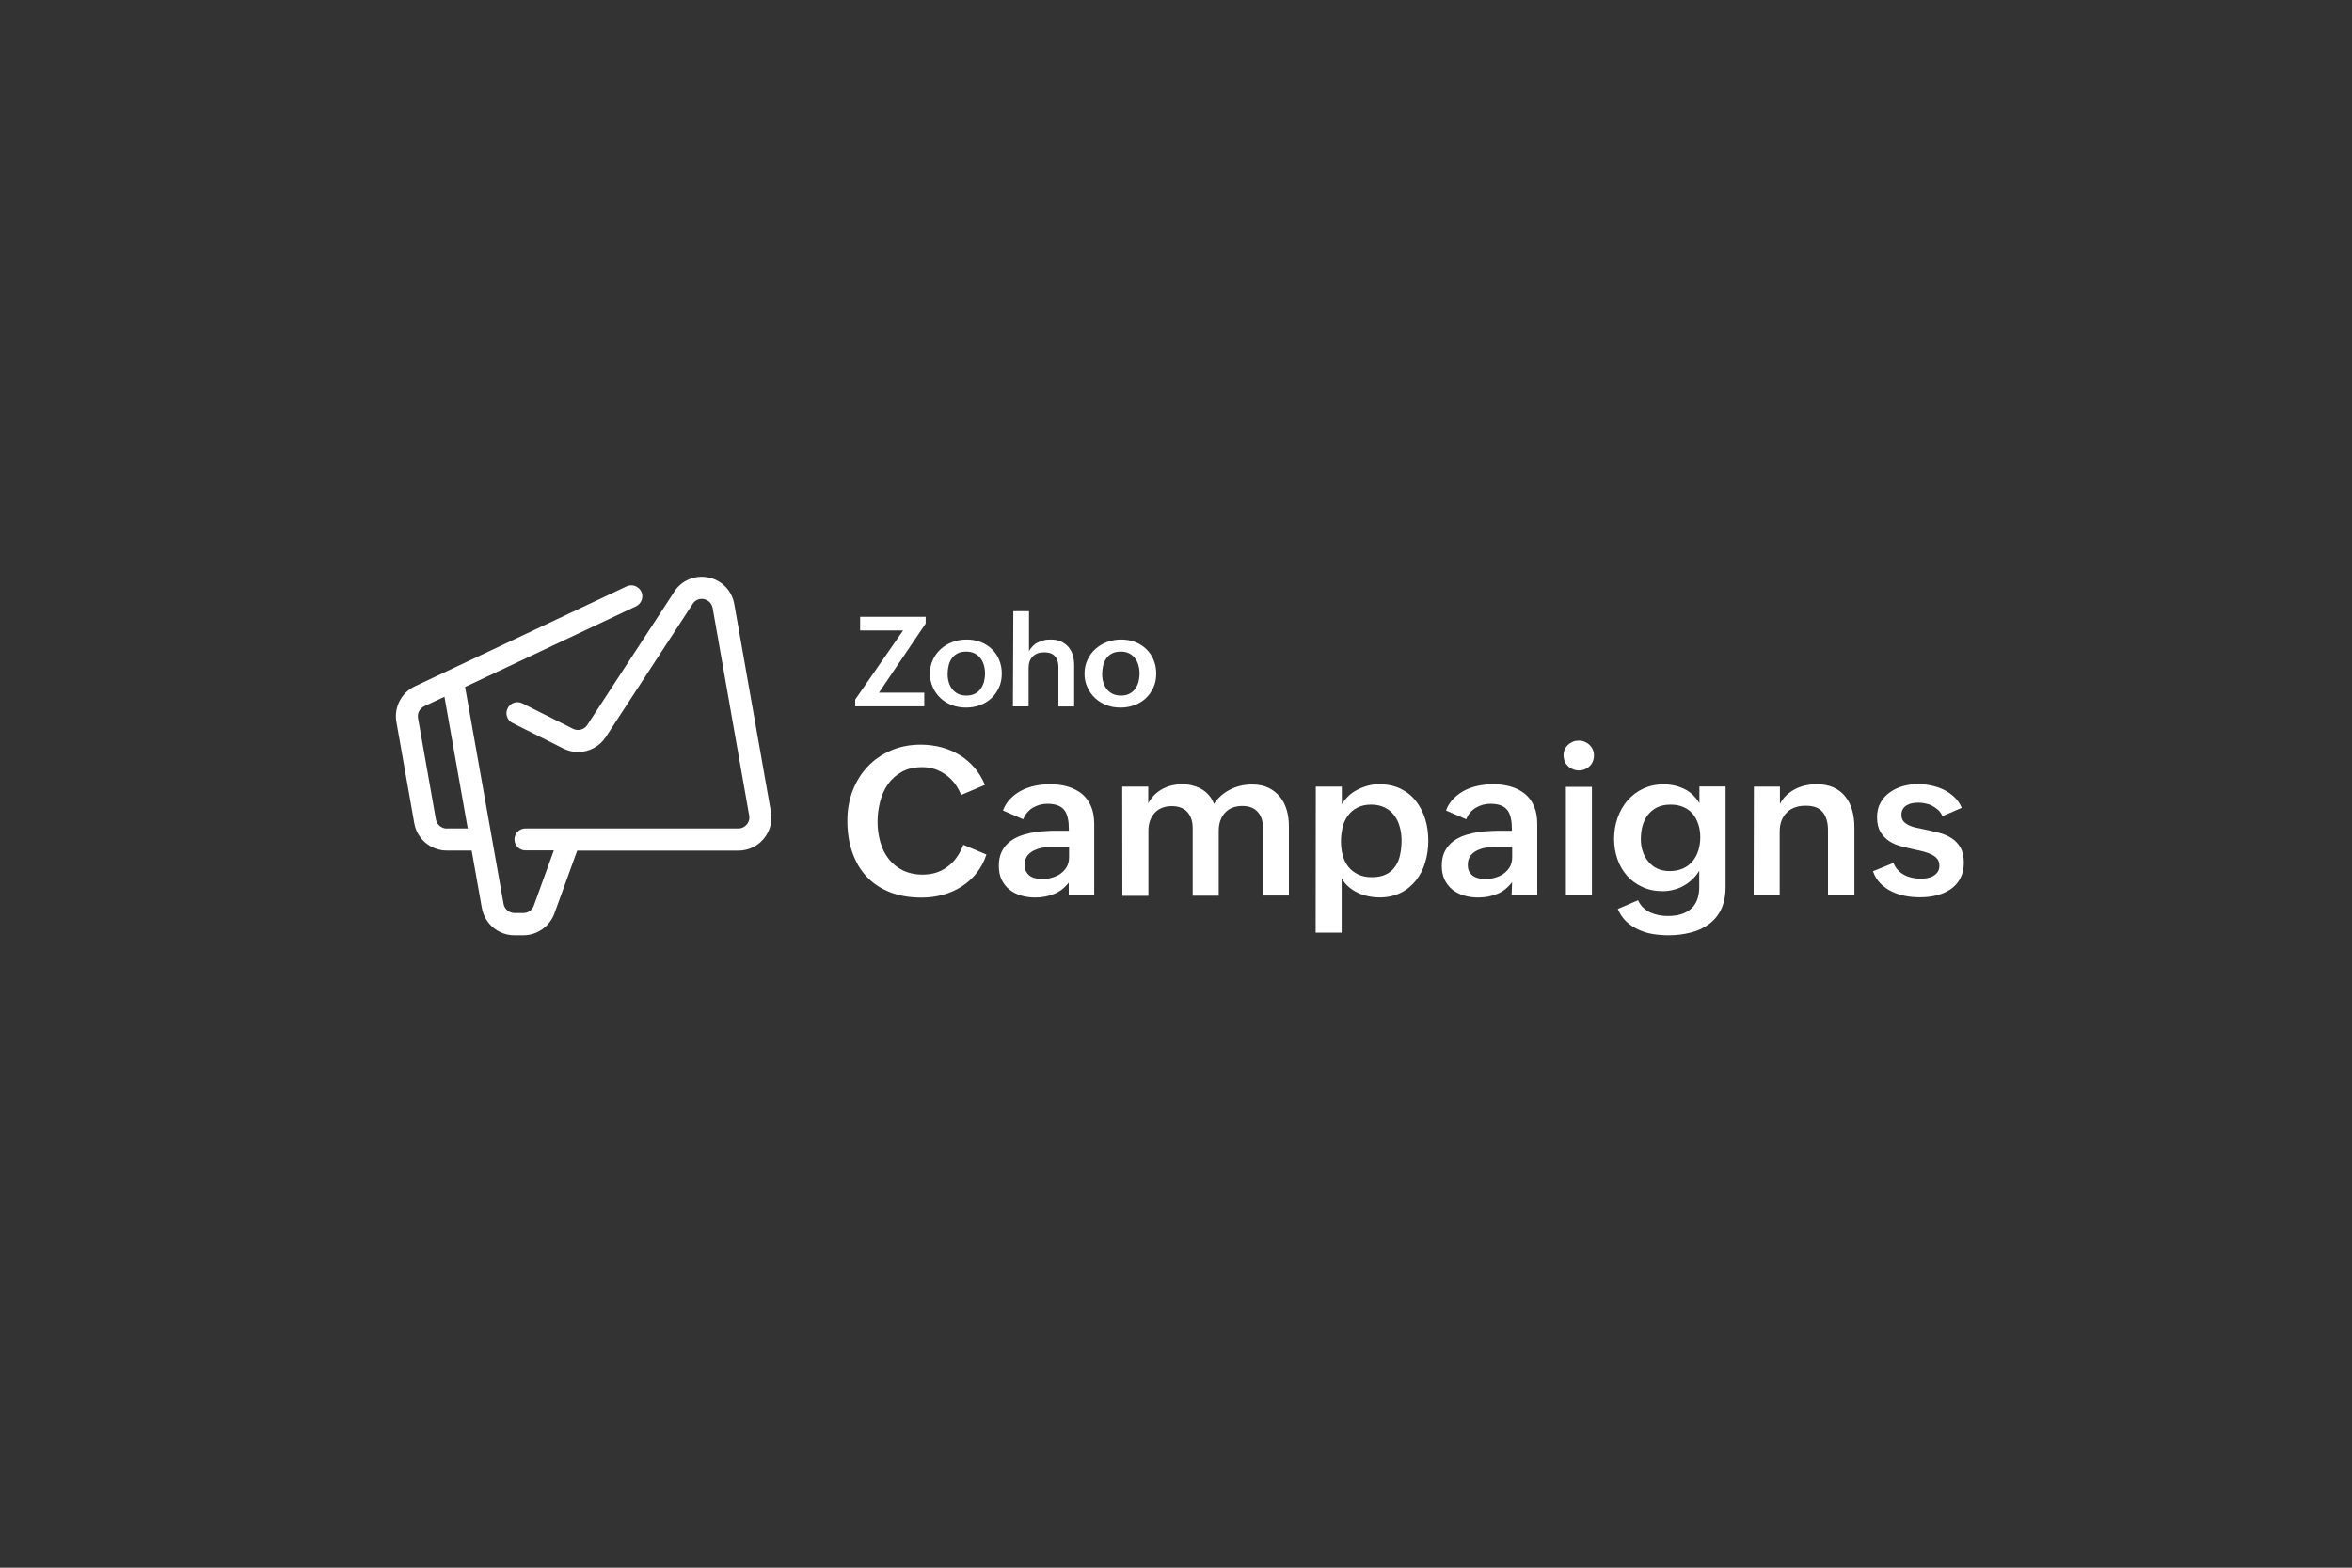 <?xml version="1.0" encoding="utf-8"?>
<!-- Generator: Adobe Illustrator 27.9.0, SVG Export Plug-In . SVG Version: 6.00 Build 0)  -->
<svg version="1.1" id="Layer_1" xmlns="http://www.w3.org/2000/svg" xmlns:xlink="http://www.w3.org/1999/xlink" x="0px" y="0px"
	 viewBox="0 0 300 200" style="enable-background:new 0 0 300 200;" xml:space="preserve">
<rect x="0" y="0" width="300" height="200" fill="#333333" stroke="none"/>
<style type="text/css">
	.st0{fill:#FFFFFF;}
</style>
<g>
	<g>
		<g>
			<path class="st0" d="M125.82,109.02c-0.3,0.89-0.71,1.68-1.27,2.38c-0.56,0.69-1.19,1.26-1.92,1.72
				c-0.73,0.46-1.52,0.81-2.38,1.04c-0.86,0.23-1.75,0.35-2.68,0.35c-1.54,0-2.89-0.23-4.06-0.69s-2.16-1.12-2.97-1.98
				s-1.4-1.88-1.83-3.11c-0.43-1.22-0.63-2.56-0.63-4.05c0-1.37,0.23-2.64,0.68-3.82c0.46-1.17,1.09-2.2,1.92-3.07
				c0.83-0.88,1.82-1.55,2.96-2.05c1.16-0.5,2.43-0.74,3.83-0.74c0.89,0,1.77,0.12,2.59,0.33c0.83,0.21,1.59,0.55,2.3,0.97
				c0.71,0.43,1.34,0.96,1.9,1.6c0.56,0.64,1.01,1.39,1.37,2.23l-3.04,1.29c-0.2-0.51-0.46-0.99-0.79-1.44
				c-0.33-0.43-0.71-0.81-1.14-1.12s-0.89-0.56-1.4-0.73c-0.51-0.18-1.06-0.26-1.64-0.26c-1.01,0-1.87,0.2-2.58,0.59
				c-0.71,0.4-1.3,0.91-1.77,1.57c-0.46,0.64-0.79,1.39-1.01,2.23c-0.21,0.84-0.33,1.68-0.33,2.56c0,0.92,0.12,1.78,0.35,2.59
				c0.23,0.81,0.58,1.54,1.06,2.15c0.48,0.61,1.07,1.11,1.8,1.47c0.73,0.36,1.59,0.55,2.56,0.55c0.63,0,1.21-0.1,1.73-0.26
				c0.55-0.18,1.02-0.43,1.47-0.78c0.43-0.33,0.83-0.73,1.16-1.21c0.33-0.46,0.59-0.99,0.81-1.55L125.82,109.02z"/>
		</g>
		<g>
			<path class="st0" d="M136.37,112.54c-0.53,0.69-1.16,1.21-1.9,1.5c-0.74,0.3-1.54,0.46-2.41,0.46c-0.64,0-1.26-0.08-1.82-0.25
				s-1.06-0.41-1.49-0.76c-0.41-0.33-0.74-0.76-0.99-1.26c-0.25-0.51-0.36-1.11-0.36-1.78c0-0.64,0.1-1.19,0.31-1.67
				c0.21-0.48,0.5-0.88,0.86-1.21c0.36-0.33,0.78-0.59,1.26-0.81c0.48-0.21,0.99-0.36,1.54-0.48c0.55-0.12,1.09-0.2,1.67-0.23
				c0.58-0.05,1.12-0.07,1.65-0.07h1.64v-0.21c0-0.5-0.03-0.94-0.12-1.34c-0.08-0.4-0.21-0.74-0.41-1.02
				c-0.2-0.28-0.48-0.5-0.83-0.64s-0.81-0.23-1.37-0.23c-0.68,0-1.29,0.17-1.87,0.51c-0.56,0.35-0.97,0.83-1.22,1.47l-2.58-1.12
				c0.23-0.61,0.56-1.14,0.99-1.55c0.43-0.43,0.91-0.78,1.44-1.04c0.53-0.26,1.11-0.46,1.72-0.58c0.61-0.12,1.24-0.18,1.85-0.18
				c0.83,0,1.57,0.1,2.26,0.3c0.69,0.2,1.29,0.51,1.8,0.92c0.51,0.41,0.89,0.94,1.17,1.59c0.28,0.64,0.41,1.4,0.41,2.3v9.07h-3.25
				v-1.68H136.37L136.37,112.54z M134.67,108.03c-0.38,0-0.79,0.02-1.26,0.07c-0.46,0.03-0.89,0.13-1.3,0.3
				c-0.4,0.15-0.74,0.38-1.01,0.69c-0.26,0.31-0.4,0.71-0.4,1.24c0,0.33,0.05,0.63,0.17,0.84s0.26,0.41,0.48,0.56
				c0.2,0.15,0.43,0.25,0.71,0.31c0.26,0.07,0.56,0.1,0.88,0.1c0.43,0,0.84-0.05,1.24-0.17c0.41-0.12,0.78-0.28,1.09-0.51
				c0.31-0.23,0.58-0.51,0.79-0.86c0.2-0.35,0.3-0.76,0.3-1.22v-1.35H134.67L134.67,108.03z"/>
		</g>
		<g>
			<path class="st0" d="M143.14,100.35h3.32v2.13c0.21-0.4,0.46-0.74,0.78-1.06c0.31-0.3,0.64-0.56,1.02-0.76s0.78-0.36,1.21-0.46
				c0.43-0.1,0.86-0.15,1.32-0.15c0.43,0,0.86,0.05,1.27,0.15c0.41,0.1,0.79,0.25,1.16,0.45c0.36,0.2,0.68,0.46,0.96,0.78
				c0.28,0.31,0.5,0.68,0.66,1.12c0.53-0.79,1.22-1.4,2.08-1.83s1.78-0.64,2.77-0.64c0.79,0,1.49,0.13,2.08,0.41
				c0.59,0.28,1.07,0.66,1.47,1.14c0.4,0.48,0.68,1.04,0.88,1.7c0.2,0.66,0.28,1.37,0.28,2.13v8.79h-3.3v-8.57
				c0-0.88-0.21-1.57-0.66-2.08c-0.43-0.51-1.11-0.78-1.98-0.78c-0.48,0-0.91,0.08-1.29,0.23c-0.38,0.15-0.68,0.38-0.94,0.66
				c-0.25,0.28-0.45,0.61-0.58,0.99c-0.13,0.38-0.2,0.81-0.2,1.26v8.31h-3.32v-8.57c0-0.88-0.21-1.57-0.66-2.08
				c-0.45-0.51-1.11-0.78-2-0.78c-0.48,0-0.89,0.08-1.27,0.23s-0.69,0.38-0.94,0.66c-0.25,0.28-0.45,0.61-0.58,0.99
				c-0.13,0.38-0.2,0.81-0.2,1.26v8.31h-3.32L143.14,100.35L143.14,100.35z"/>
		</g>
		<g>
			<path class="st0" d="M167.83,100.35h3.32v2.25c0.25-0.41,0.55-0.76,0.89-1.09s0.74-0.58,1.16-0.79c0.41-0.21,0.86-0.38,1.32-0.5
				s0.92-0.17,1.39-0.17c1.06,0,1.98,0.2,2.77,0.59s1.44,0.92,1.95,1.59c0.51,0.66,0.91,1.44,1.17,2.3s0.38,1.77,0.38,2.73
				c0,0.97-0.13,1.9-0.4,2.77c-0.26,0.88-0.66,1.65-1.19,2.31s-1.17,1.19-1.95,1.57c-0.78,0.38-1.67,0.58-2.66,0.58
				c-0.48,0-0.96-0.05-1.45-0.15c-0.5-0.1-0.94-0.25-1.35-0.45c-0.43-0.2-0.81-0.45-1.17-0.76s-0.64-0.66-0.88-1.09v6.94h-3.32
				L167.83,100.35L167.83,100.35z M174.99,111.91c0.74,0,1.34-0.13,1.83-0.38c0.5-0.25,0.88-0.59,1.16-1.02
				c0.3-0.43,0.5-0.92,0.61-1.5c0.12-0.56,0.18-1.17,0.18-1.82c0-0.59-0.08-1.16-0.23-1.7c-0.15-0.55-0.38-1.02-0.69-1.45
				s-0.71-0.76-1.21-1.01s-1.07-0.38-1.75-0.38s-1.27,0.13-1.75,0.38c-0.5,0.25-0.89,0.59-1.21,1.02c-0.31,0.43-0.55,0.92-0.68,1.5
				c-0.13,0.58-0.21,1.17-0.21,1.78c0,0.64,0.08,1.26,0.23,1.8c0.15,0.56,0.38,1.04,0.71,1.45c0.33,0.41,0.74,0.73,1.24,0.97
				C173.71,111.79,174.31,111.91,174.99,111.91z"/>
		</g>
		<g>
			<path class="st0" d="M192.87,112.54c-0.53,0.69-1.16,1.21-1.9,1.5c-0.74,0.3-1.54,0.46-2.41,0.46c-0.64,0-1.26-0.08-1.82-0.25
				s-1.06-0.41-1.49-0.76c-0.41-0.33-0.74-0.76-0.99-1.26c-0.25-0.51-0.36-1.11-0.36-1.78c0-0.64,0.1-1.19,0.31-1.67
				c0.21-0.48,0.5-0.88,0.86-1.21c0.36-0.33,0.78-0.59,1.27-0.81c0.48-0.21,0.99-0.36,1.54-0.48c0.55-0.12,1.09-0.2,1.67-0.23
				c0.58-0.03,1.12-0.07,1.65-0.07h1.64v-0.21c0-0.5-0.03-0.94-0.12-1.34c-0.08-0.4-0.21-0.74-0.41-1.02
				c-0.2-0.28-0.48-0.5-0.83-0.64s-0.81-0.23-1.37-0.23c-0.68,0-1.29,0.17-1.87,0.51c-0.58,0.35-0.97,0.83-1.22,1.47l-2.58-1.12
				c0.23-0.61,0.56-1.14,0.99-1.55c0.43-0.43,0.91-0.78,1.44-1.04c0.53-0.26,1.11-0.46,1.72-0.58c0.61-0.12,1.24-0.18,1.85-0.18
				c0.83,0,1.57,0.1,2.26,0.3c0.69,0.2,1.29,0.51,1.8,0.92c0.51,0.41,0.89,0.94,1.17,1.59c0.28,0.64,0.41,1.4,0.41,2.3v9.07h-3.27
				L192.87,112.54L192.87,112.54z M191.19,108.03c-0.38,0-0.79,0.02-1.27,0.07c-0.46,0.03-0.89,0.13-1.29,0.3
				c-0.4,0.15-0.74,0.38-1.01,0.69c-0.26,0.31-0.4,0.71-0.4,1.24c0,0.33,0.05,0.63,0.17,0.84s0.26,0.41,0.48,0.56
				s0.45,0.25,0.71,0.31c0.26,0.07,0.56,0.1,0.88,0.1c0.43,0,0.84-0.05,1.24-0.17c0.41-0.12,0.78-0.28,1.09-0.51
				c0.31-0.23,0.58-0.51,0.79-0.86c0.2-0.35,0.3-0.76,0.3-1.22v-1.35H191.19L191.19,108.03z"/>
		</g>
		<g>
			<path class="st0" d="M199.43,96.37c0-0.28,0.05-0.53,0.15-0.76c0.1-0.23,0.25-0.43,0.43-0.59c0.18-0.17,0.4-0.3,0.63-0.4
				c0.23-0.1,0.5-0.13,0.76-0.13c0.26,0,0.51,0.05,0.74,0.15c0.23,0.1,0.45,0.23,0.61,0.4c0.18,0.17,0.31,0.36,0.41,0.59
				c0.1,0.23,0.15,0.48,0.15,0.76c0,0.26-0.05,0.51-0.15,0.76c-0.1,0.25-0.23,0.43-0.4,0.59c-0.17,0.17-0.36,0.3-0.61,0.4
				c-0.23,0.1-0.5,0.15-0.76,0.15c-0.26,0-0.53-0.05-0.76-0.15c-0.25-0.1-0.46-0.23-0.63-0.4c-0.17-0.17-0.33-0.36-0.43-0.59
				C199.5,96.88,199.43,96.63,199.43,96.37z M199.73,100.38h3.32v13.86h-3.32V100.38z"/>
		</g>
		<g>
			<path class="st0" d="M208.94,114.85c0.17,0.4,0.4,0.71,0.68,0.97c0.28,0.25,0.58,0.46,0.92,0.61c0.35,0.15,0.69,0.26,1.07,0.33
				c0.38,0.07,0.76,0.1,1.16,0.1c1.24,0,2.2-0.3,2.91-0.91c0.69-0.59,1.06-1.54,1.06-2.79v-2.08c-0.23,0.4-0.53,0.76-0.86,1.09
				c-0.35,0.33-0.71,0.59-1.12,0.83s-0.84,0.4-1.29,0.51c-0.45,0.12-0.91,0.18-1.39,0.18c-0.99,0-1.87-0.18-2.63-0.55
				c-0.78-0.36-1.42-0.84-1.95-1.45c-0.53-0.61-0.94-1.32-1.21-2.13c-0.28-0.81-0.41-1.67-0.41-2.58c0-0.92,0.15-1.82,0.45-2.66
				c0.3-0.84,0.71-1.57,1.26-2.2c0.55-0.63,1.21-1.14,1.98-1.5c0.78-0.36,1.65-0.56,2.61-0.56c0.94,0,1.82,0.2,2.63,0.58
				c0.81,0.38,1.45,1.01,1.95,1.83v-2.13h3.34v12.85c0,1.09-0.2,2.02-0.56,2.81c-0.38,0.78-0.89,1.4-1.57,1.9
				c-0.66,0.5-1.44,0.86-2.31,1.07c-0.89,0.23-1.83,0.35-2.84,0.35c-0.64,0-1.29-0.05-1.95-0.15c-0.64-0.1-1.26-0.28-1.83-0.55
				c-0.58-0.25-1.09-0.59-1.57-1.02c-0.46-0.43-0.84-0.97-1.12-1.64L208.94,114.85z M212.96,111.13c0.64,0,1.22-0.12,1.7-0.33
				c0.48-0.21,0.89-0.53,1.22-0.92c0.33-0.4,0.58-0.84,0.74-1.37c0.17-0.53,0.25-1.09,0.25-1.7c0-0.59-0.08-1.16-0.25-1.65
				c-0.17-0.51-0.4-0.96-0.71-1.32c-0.31-0.38-0.71-0.68-1.19-0.88c-0.48-0.21-1.02-0.31-1.65-0.31c-0.66,0-1.24,0.12-1.72,0.36
				s-0.86,0.56-1.17,0.96c-0.31,0.4-0.53,0.88-0.68,1.4c-0.15,0.53-0.21,1.11-0.21,1.72c0,0.55,0.08,1.06,0.25,1.55
				c0.17,0.5,0.4,0.92,0.73,1.3c0.31,0.38,0.69,0.68,1.16,0.89C211.87,111.02,212.38,111.13,212.96,111.13z"/>
		</g>
		<g>
			<path class="st0" d="M223.71,100.35h3.32v2.21c0.23-0.43,0.51-0.81,0.84-1.12c0.33-0.31,0.71-0.56,1.12-0.78
				c0.41-0.21,0.84-0.36,1.3-0.46c0.46-0.1,0.94-0.15,1.42-0.15c0.83,0,1.55,0.13,2.16,0.41s1.11,0.66,1.5,1.16
				c0.4,0.5,0.69,1.07,0.88,1.75s0.28,1.4,0.28,2.18v8.69h-3.37v-8.36c0-0.97-0.23-1.73-0.68-2.28c-0.45-0.55-1.17-0.81-2.16-0.81
				c-1.04,0-1.87,0.3-2.44,0.89s-0.88,1.39-0.88,2.39v8.16h-3.32L223.71,100.35L223.71,100.35z"/>
		</g>
		<g>
			<path class="st0" d="M241.51,110.09c0.13,0.33,0.31,0.63,0.55,0.89c0.23,0.25,0.5,0.46,0.81,0.63c0.3,0.17,0.63,0.28,0.99,0.36
				c0.36,0.08,0.73,0.13,1.09,0.13c0.26,0,0.55-0.02,0.83-0.07c0.28-0.05,0.55-0.13,0.78-0.26c0.23-0.13,0.43-0.3,0.58-0.51
				c0.15-0.21,0.23-0.48,0.23-0.81c0-0.35-0.08-0.63-0.26-0.86c-0.18-0.23-0.41-0.41-0.71-0.56c-0.3-0.15-0.64-0.28-1.02-0.38
				c-0.38-0.1-0.79-0.2-1.22-0.28c-0.55-0.12-1.11-0.26-1.68-0.41c-0.56-0.15-1.07-0.36-1.52-0.66c-0.45-0.3-0.81-0.68-1.11-1.16
				c-0.28-0.48-0.43-1.12-0.43-1.9c0-0.71,0.15-1.34,0.46-1.87c0.3-0.53,0.69-0.96,1.19-1.3c0.5-0.35,1.04-0.61,1.65-0.78
				s1.24-0.26,1.87-0.26c0.55,0,1.12,0.05,1.68,0.17c0.56,0.12,1.11,0.28,1.62,0.53c0.51,0.25,0.96,0.56,1.37,0.94
				s0.73,0.84,0.96,1.39l-2.46,1.06c-0.13-0.31-0.31-0.58-0.55-0.79c-0.23-0.21-0.48-0.38-0.76-0.53s-0.56-0.23-0.88-0.3
				c-0.3-0.07-0.59-0.1-0.88-0.1c-0.28,0-0.55,0.03-0.81,0.08c-0.26,0.05-0.5,0.15-0.69,0.26s-0.36,0.28-0.48,0.48
				c-0.12,0.2-0.18,0.45-0.18,0.73c0,0.31,0.08,0.58,0.23,0.79c0.15,0.21,0.38,0.36,0.64,0.51c0.28,0.13,0.59,0.25,0.96,0.33
				c0.36,0.08,0.76,0.17,1.17,0.25c0.56,0.12,1.16,0.25,1.73,0.4c0.59,0.15,1.12,0.36,1.6,0.66s0.88,0.69,1.17,1.19
				c0.3,0.5,0.46,1.16,0.46,1.97s-0.17,1.5-0.48,2.06s-0.73,1.02-1.26,1.37c-0.53,0.35-1.12,0.59-1.8,0.76s-1.37,0.23-2.1,0.23
				c-0.61,0-1.22-0.05-1.83-0.17c-0.61-0.12-1.19-0.3-1.72-0.56c-0.53-0.26-1.01-0.59-1.44-1.02c-0.43-0.43-0.74-0.94-0.96-1.57
				L241.51,110.09z"/>
		</g>
	</g>
	<g>
		<g>
			<g>
				<polygon class="st0" points="109.08,89.25 115.19,80.43 109.71,80.43 109.71,78.69 118.07,78.69 118.07,79.55 112.11,88.37 
					117.89,88.37 117.89,90.11 109.08,90.11 109.08,89.25 				"/>
			</g>
			<g>
				<path class="st0" d="M118.61,85.96c0-0.66,0.13-1.26,0.38-1.78c0.25-0.55,0.59-1.01,1.02-1.39c0.43-0.38,0.92-0.68,1.49-0.89
					s1.16-0.31,1.8-0.31c0.63,0,1.22,0.1,1.77,0.31c0.55,0.21,1.02,0.51,1.42,0.89c0.4,0.38,0.73,0.84,0.94,1.37
					c0.23,0.53,0.35,1.12,0.35,1.77c0,0.66-0.12,1.26-0.36,1.78s-0.56,0.99-0.97,1.37c-0.41,0.38-0.89,0.68-1.45,0.88
					c-0.56,0.21-1.16,0.31-1.78,0.31c-0.63,0-1.24-0.1-1.8-0.31c-0.56-0.21-1.04-0.51-1.45-0.89c-0.41-0.38-0.74-0.84-0.97-1.35
					C118.75,87.18,118.61,86.59,118.61,85.96z M123.27,88.74c0.41,0,0.78-0.08,1.07-0.23c0.3-0.15,0.55-0.36,0.74-0.63
					s0.33-0.56,0.43-0.89c0.08-0.35,0.13-0.69,0.13-1.06c0-0.38-0.05-0.74-0.15-1.09c-0.1-0.35-0.25-0.64-0.45-0.89
					c-0.2-0.26-0.45-0.46-0.76-0.61c-0.31-0.15-0.66-0.21-1.07-0.21s-0.78,0.08-1.07,0.23c-0.3,0.15-0.55,0.36-0.73,0.63
					c-0.18,0.26-0.33,0.56-0.41,0.91c-0.08,0.35-0.13,0.71-0.13,1.09c0,0.36,0.05,0.73,0.15,1.06c0.1,0.33,0.25,0.63,0.45,0.88
					s0.45,0.45,0.74,0.59C122.51,88.67,122.86,88.74,123.27,88.74z"/>
			</g>
			<g>
				<path class="st0" d="M129.25,77.97h2v5.12c0.13-0.26,0.3-0.48,0.5-0.68c0.2-0.2,0.41-0.35,0.66-0.46
					c0.25-0.12,0.5-0.21,0.78-0.28c0.28-0.07,0.56-0.08,0.84-0.08c0.5,0,0.94,0.08,1.3,0.25c0.36,0.17,0.69,0.4,0.94,0.69
					c0.25,0.3,0.45,0.64,0.56,1.04c0.13,0.4,0.18,0.84,0.18,1.32v5.24H135v-5.04c0-0.61-0.15-1.06-0.46-1.39
					c-0.31-0.33-0.74-0.48-1.34-0.48c-0.64,0-1.14,0.18-1.49,0.55c-0.35,0.36-0.51,0.84-0.51,1.44v4.91h-2L129.25,77.97
					L129.25,77.97z"/>
			</g>
			<g>
				<path class="st0" d="M138.33,85.96c0-0.66,0.13-1.26,0.38-1.78c0.25-0.55,0.59-1.01,1.02-1.39c0.43-0.38,0.92-0.68,1.49-0.89
					s1.16-0.31,1.78-0.31c0.63,0,1.22,0.1,1.77,0.31c0.55,0.21,1.02,0.51,1.42,0.89c0.4,0.38,0.73,0.84,0.94,1.37
					c0.23,0.53,0.35,1.12,0.35,1.77c0,0.66-0.12,1.26-0.36,1.78c-0.25,0.53-0.56,0.99-0.97,1.37c-0.41,0.38-0.89,0.68-1.45,0.88
					c-0.56,0.21-1.16,0.31-1.78,0.31c-0.63,0-1.24-0.1-1.78-0.31c-0.56-0.21-1.04-0.51-1.45-0.89c-0.41-0.38-0.74-0.84-0.97-1.35
					C138.45,87.18,138.33,86.59,138.33,85.96z M142.98,88.74c0.41,0,0.78-0.08,1.07-0.23s0.55-0.36,0.74-0.63
					c0.2-0.26,0.33-0.56,0.43-0.89c0.08-0.35,0.13-0.69,0.13-1.06c0-0.38-0.05-0.74-0.15-1.09c-0.1-0.35-0.25-0.64-0.45-0.89
					c-0.2-0.26-0.45-0.46-0.76-0.61s-0.66-0.21-1.07-0.21c-0.41,0-0.78,0.08-1.07,0.23s-0.55,0.36-0.73,0.63
					c-0.18,0.26-0.33,0.56-0.41,0.91c-0.08,0.35-0.13,0.71-0.13,1.09c0,0.36,0.05,0.73,0.15,1.06s0.25,0.63,0.45,0.88
					c0.2,0.25,0.45,0.45,0.74,0.59C142.22,88.67,142.58,88.74,142.98,88.74z"/>
			</g>
		</g>
	</g>
</g>
<g>
	<path class="st0" d="M98.33,103.55l-4.67-26.48c-0.3-1.72-1.6-3.06-3.3-3.4c-1.7-0.35-3.42,0.36-4.38,1.83
		c-0.03,0.05-0.05,0.1-0.08,0.15l-11,16.85c-0.38,0.59-1.16,0.79-1.8,0.48l-6.47-3.25c-0.69-0.35-1.54-0.07-1.88,0.63
		c-0.35,0.69-0.07,1.54,0.63,1.88l6.47,3.25c0.59,0.3,1.24,0.45,1.88,0.45c1.39,0,2.73-0.69,3.53-1.9l11.08-16.98
		c0.02-0.03,0.03-0.05,0.05-0.08c0.48-0.68,1.21-0.59,1.4-0.55c0.21,0.05,0.94,0.26,1.11,1.14l4.66,26.48
		c0.1,0.56-0.15,0.96-0.31,1.14c-0.17,0.18-0.51,0.5-1.07,0.5H67.02c-0.78,0-1.4,0.63-1.4,1.4c0,0.78,0.63,1.4,1.4,1.4h3.62
		l-2.56,7.07c-0.2,0.56-0.73,0.92-1.32,0.92h-1.14c-0.68,0-1.27-0.5-1.39-1.16l-4.91-27.68l21.8-10.29
		c0.69-0.33,1.01-1.17,0.68-1.87c-0.33-0.69-1.17-1.01-1.87-0.68L52.91,87.56c-1.72,0.81-2.68,2.68-2.35,4.54l2.28,12.92
		c0.35,2.02,2.1,3.49,4.15,3.49h3.17l1.3,7.32c0.36,2.02,2.1,3.49,4.15,3.49h1.14c1.77,0,3.35-1.12,3.96-2.77l2.91-8.03h20.56
		c1.26,0,2.43-0.55,3.22-1.5C98.22,106.05,98.55,104.79,98.33,103.55z M56.99,105.7c-0.68,0-1.27-0.5-1.39-1.16l-2.28-12.92
		c-0.12-0.63,0.21-1.24,0.79-1.52l2.58-1.21l2.97,16.8H56.99z"/>
</g>
</svg>
